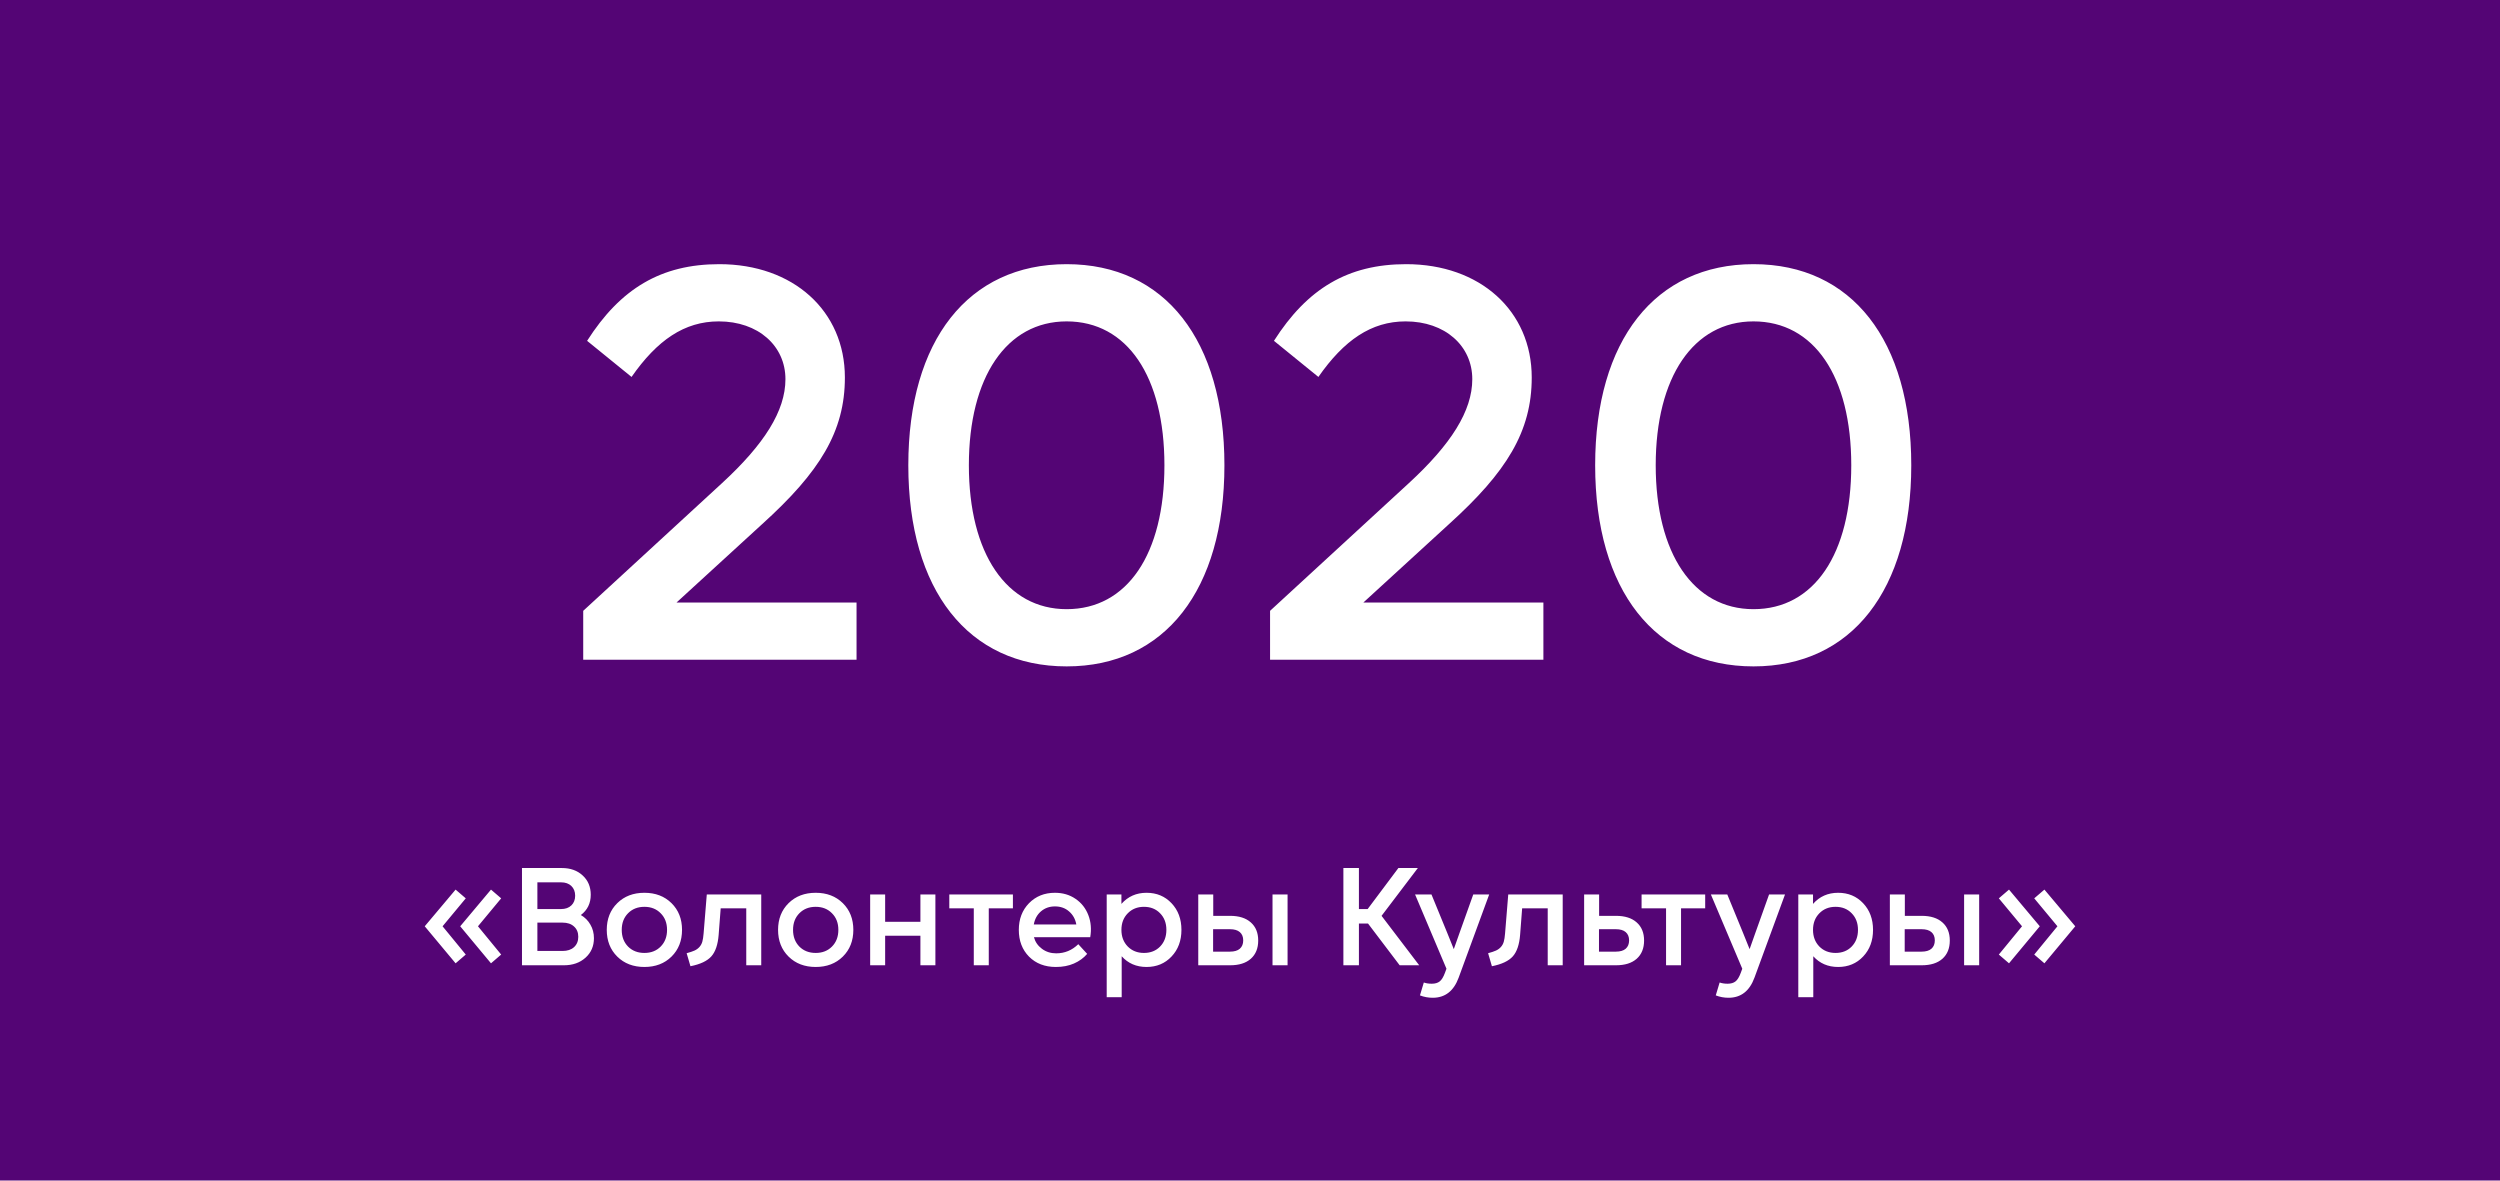 <?xml version="1.0" encoding="UTF-8"?> <svg xmlns="http://www.w3.org/2000/svg" width="360" height="170" viewBox="0 0 360 170" fill="none"><rect width="360" height="170" fill="#540575"></rect><path d="M65.606 138.717L61.162 133.385L65.606 128.102L67.07 129.361L63.73 133.385L67.07 137.457L65.606 138.717ZM66.269 133.385L70.703 128.102L72.168 129.361L68.828 133.385L72.168 137.457L70.703 138.717L66.269 133.385ZM75.166 139V124.996H80.908C82.139 124.996 83.138 125.354 83.906 126.07C84.681 126.78 85.068 127.704 85.068 128.844C85.068 130.074 84.593 131.048 83.643 131.764C84.228 132.102 84.688 132.564 85.019 133.15C85.358 133.73 85.527 134.381 85.527 135.104C85.527 136.243 85.124 137.177 84.316 137.906C83.509 138.635 82.474 139 81.211 139H75.166ZM77.383 136.939H81.006C81.703 136.939 82.253 136.757 82.656 136.393C83.066 136.021 83.272 135.523 83.272 134.898C83.272 134.273 83.066 133.779 82.656 133.414C82.253 133.043 81.703 132.857 81.006 132.857H77.383V136.939ZM77.383 130.904H80.791C81.416 130.904 81.911 130.729 82.275 130.377C82.64 130.025 82.822 129.56 82.822 128.98C82.822 128.401 82.64 127.936 82.275 127.584C81.911 127.232 81.416 127.057 80.791 127.057H77.383V130.904ZM96.699 137.75C95.69 138.746 94.388 139.244 92.793 139.244C91.198 139.244 89.896 138.746 88.887 137.75C87.878 136.754 87.373 135.471 87.373 133.902C87.373 132.333 87.878 131.051 88.887 130.055C89.896 129.059 91.198 128.561 92.793 128.561C94.388 128.561 95.69 129.059 96.699 130.055C97.708 131.051 98.213 132.333 98.213 133.902C98.213 135.471 97.708 136.754 96.699 137.75ZM90.439 131.51C89.834 132.122 89.531 132.919 89.531 133.902C89.531 134.885 89.834 135.686 90.439 136.305C91.051 136.917 91.836 137.223 92.793 137.223C93.75 137.223 94.531 136.917 95.137 136.305C95.749 135.686 96.055 134.885 96.055 133.902C96.055 132.919 95.749 132.122 95.137 131.51C94.531 130.891 93.75 130.582 92.793 130.582C91.836 130.582 91.051 130.891 90.439 131.51ZM98.877 137.262C99.359 137.132 99.736 137.005 100.01 136.881C100.283 136.757 100.518 136.588 100.713 136.373C100.908 136.158 101.048 135.904 101.133 135.611C101.217 135.312 101.279 134.915 101.318 134.42L101.777 128.805H109.619V139H107.461V130.797H103.779L103.486 134.615C103.376 136.021 103.024 137.057 102.432 137.721C101.839 138.385 100.837 138.857 99.424 139.137L98.877 137.262ZM121.367 137.75C120.358 138.746 119.056 139.244 117.461 139.244C115.866 139.244 114.564 138.746 113.555 137.75C112.546 136.754 112.041 135.471 112.041 133.902C112.041 132.333 112.546 131.051 113.555 130.055C114.564 129.059 115.866 128.561 117.461 128.561C119.056 128.561 120.358 129.059 121.367 130.055C122.376 131.051 122.881 132.333 122.881 133.902C122.881 135.471 122.376 136.754 121.367 137.75ZM115.107 131.51C114.502 132.122 114.199 132.919 114.199 133.902C114.199 134.885 114.502 135.686 115.107 136.305C115.719 136.917 116.504 137.223 117.461 137.223C118.418 137.223 119.199 136.917 119.805 136.305C120.417 135.686 120.723 134.885 120.723 133.902C120.723 132.919 120.417 132.122 119.805 131.51C119.199 130.891 118.418 130.582 117.461 130.582C116.504 130.582 115.719 130.891 115.107 131.51ZM132.539 139V134.742H127.461V139H125.303V128.805H127.461V132.74H132.539V128.805H134.697V139H132.539ZM140.225 139V130.797H136.699V128.805H145.859V130.797H142.383V139H140.225ZM152.051 139.244C150.462 139.244 149.173 138.749 148.184 137.76C147.201 136.764 146.709 135.478 146.709 133.902C146.709 132.346 147.197 131.067 148.174 130.064C149.157 129.062 150.404 128.561 151.914 128.561C153.04 128.561 154.027 128.85 154.873 129.43C155.726 130.009 156.341 130.79 156.719 131.773C157.096 132.75 157.187 133.811 156.992 134.957H148.887C149.069 135.634 149.453 136.191 150.039 136.627C150.625 137.063 151.309 137.281 152.09 137.281C153.314 137.281 154.375 136.842 155.273 135.963L156.553 137.359C156.045 137.952 155.41 138.414 154.648 138.746C153.887 139.078 153.021 139.244 152.051 139.244ZM148.867 133.121H154.99C154.847 132.346 154.499 131.721 153.945 131.246C153.398 130.764 152.721 130.523 151.914 130.523C151.126 130.523 150.456 130.761 149.902 131.236C149.355 131.705 149.01 132.333 148.867 133.121ZM168.701 137.74C167.757 138.743 166.556 139.244 165.098 139.244C163.639 139.244 162.448 138.73 161.523 137.701V143.6H159.365V128.805H161.484V130.162C162.428 129.094 163.633 128.561 165.098 128.561C166.556 128.561 167.757 129.062 168.701 130.064C169.652 131.067 170.127 132.346 170.127 133.902C170.127 135.458 169.652 136.738 168.701 137.74ZM162.393 131.52C161.787 132.138 161.484 132.932 161.484 133.902C161.484 134.872 161.787 135.67 162.393 136.295C163.005 136.913 163.783 137.223 164.727 137.223C165.677 137.223 166.452 136.917 167.051 136.305C167.656 135.686 167.959 134.885 167.959 133.902C167.959 132.919 167.656 132.122 167.051 131.51C166.452 130.891 165.677 130.582 164.727 130.582C163.783 130.582 163.005 130.895 162.393 131.52ZM172.549 139V128.805H174.707V131.881H177.129C178.418 131.881 179.414 132.197 180.117 132.828C180.827 133.453 181.182 134.322 181.182 135.436C181.182 136.555 180.827 137.431 180.117 138.062C179.414 138.687 178.418 139 177.129 139H172.549ZM174.687 137.037H177.109C177.741 137.037 178.216 136.897 178.535 136.617C178.861 136.331 179.023 135.93 179.023 135.416C179.023 134.902 178.861 134.505 178.535 134.225C178.216 133.945 177.741 133.805 177.109 133.805H174.687V137.037ZM183.242 139V128.805H185.41V139H183.242ZM201.553 139L196.992 132.984H195.684V139H193.447V124.996H195.684V130.904H196.943L201.367 124.996H204.17L198.945 131.881L204.365 139H201.553ZM206.309 143.678C205.671 143.678 205.059 143.564 204.473 143.336L205.029 141.48C205.368 141.598 205.749 141.656 206.172 141.656C206.654 141.656 207.034 141.546 207.314 141.324C207.594 141.109 207.845 140.702 208.066 140.104L208.291 139.498L203.77 128.805H206.133L208.389 134.303L209.346 136.676L210.186 134.303L212.148 128.805H214.443L210.049 140.777C209.339 142.711 208.092 143.678 206.309 143.678ZM214.287 137.262C214.769 137.132 215.146 137.005 215.42 136.881C215.693 136.757 215.928 136.588 216.123 136.373C216.318 136.158 216.458 135.904 216.543 135.611C216.628 135.312 216.689 134.915 216.729 134.42L217.187 128.805H225.029V139H222.871V130.797H219.189L218.896 134.615C218.786 136.021 218.434 137.057 217.842 137.721C217.249 138.385 216.247 138.857 214.834 139.137L214.287 137.262ZM228.115 139V128.805H230.273V131.881H232.695C233.984 131.881 234.98 132.197 235.684 132.828C236.393 133.453 236.748 134.322 236.748 135.436C236.748 136.555 236.393 137.431 235.684 138.062C234.98 138.687 233.984 139 232.695 139H228.115ZM230.254 137.037H232.676C233.307 137.037 233.783 136.897 234.102 136.617C234.427 136.331 234.59 135.93 234.59 135.416C234.59 134.902 234.427 134.505 234.102 134.225C233.783 133.945 233.307 133.805 232.676 133.805H230.254V137.037ZM239.912 139V130.797H236.387V128.805H245.547V130.797H242.07V139H239.912ZM248.906 143.678C248.268 143.678 247.656 143.564 247.07 143.336L247.627 141.48C247.965 141.598 248.346 141.656 248.77 141.656C249.251 141.656 249.632 141.546 249.912 141.324C250.192 141.109 250.443 140.702 250.664 140.104L250.889 139.498L246.367 128.805H248.73L250.986 134.303L251.943 136.676L252.783 134.303L254.746 128.805H257.041L252.646 140.777C251.937 142.711 250.69 143.678 248.906 143.678ZM268.291 137.74C267.347 138.743 266.146 139.244 264.687 139.244C263.229 139.244 262.038 138.73 261.113 137.701V143.6H258.955V128.805H261.074V130.162C262.018 129.094 263.223 128.561 264.687 128.561C266.146 128.561 267.347 129.062 268.291 130.064C269.242 131.067 269.717 132.346 269.717 133.902C269.717 135.458 269.242 136.738 268.291 137.74ZM261.982 131.52C261.377 132.138 261.074 132.932 261.074 133.902C261.074 134.872 261.377 135.67 261.982 136.295C262.594 136.913 263.372 137.223 264.316 137.223C265.267 137.223 266.042 136.917 266.641 136.305C267.246 135.686 267.549 134.885 267.549 133.902C267.549 132.919 267.246 132.122 266.641 131.51C266.042 130.891 265.267 130.582 264.316 130.582C263.372 130.582 262.594 130.895 261.982 131.52ZM272.139 139V128.805H274.297V131.881H276.719C278.008 131.881 279.004 132.197 279.707 132.828C280.417 133.453 280.771 134.322 280.771 135.436C280.771 136.555 280.417 137.431 279.707 138.062C279.004 138.687 278.008 139 276.719 139H272.139ZM274.277 137.037H276.699C277.331 137.037 277.806 136.897 278.125 136.617C278.451 136.331 278.613 135.93 278.613 135.416C278.613 134.902 278.451 134.505 278.125 134.225C277.806 133.945 277.331 133.805 276.699 133.805H274.277V137.037ZM282.832 139V128.805H285V139H282.832ZM294.395 138.717L292.93 137.457L296.27 133.385L292.93 129.361L294.395 128.102L298.838 133.385L294.395 138.717ZM287.832 137.457L291.172 133.385L287.832 129.361L289.297 128.102L293.73 133.385L289.297 138.717L287.832 137.457Z" fill="white"></path><path d="M83.983 95V87.96L103.983 69.56C110.063 63.96 113.103 59.16 113.103 54.6C113.103 49.8 109.183 46.28 103.503 46.28C98.543 46.28 94.623 49 90.943 54.28L84.543 49.08C89.343 41.56 95.183 38.04 103.583 38.04C114.223 38.04 121.663 44.76 121.663 54.36C121.663 62.12 118.063 67.96 109.743 75.48L97.423 86.76H123.343V95H83.983ZM153.597 95.96C139.437 95.96 130.797 85 130.797 67C130.797 49 139.437 38.04 153.597 38.04C167.757 38.04 176.317 49 176.317 67C176.317 84.92 167.757 95.96 153.597 95.96ZM139.517 67C139.517 79.72 144.957 87.72 153.597 87.72C162.317 87.72 167.677 79.8 167.677 67C167.677 54.2 162.317 46.28 153.597 46.28C144.957 46.28 139.517 54.28 139.517 67ZM182.889 95V87.96L202.889 69.56C208.969 63.96 212.009 59.16 212.009 54.6C212.009 49.8 208.089 46.28 202.409 46.28C197.449 46.28 193.529 49 189.849 54.28L183.449 49.08C188.249 41.56 194.089 38.04 202.489 38.04C213.129 38.04 220.569 44.76 220.569 54.36C220.569 62.12 216.969 67.96 208.649 75.48L196.329 86.76H222.249V95H182.889ZM252.503 95.96C238.343 95.96 229.703 85 229.703 67C229.703 49 238.343 38.04 252.503 38.04C266.663 38.04 275.223 49 275.223 67C275.223 84.92 266.663 95.96 252.503 95.96ZM238.423 67C238.423 79.72 243.863 87.72 252.503 87.72C261.223 87.72 266.583 79.8 266.583 67C266.583 54.2 261.223 46.28 252.503 46.28C243.863 46.28 238.423 54.28 238.423 67Z" fill="white"></path></svg> 